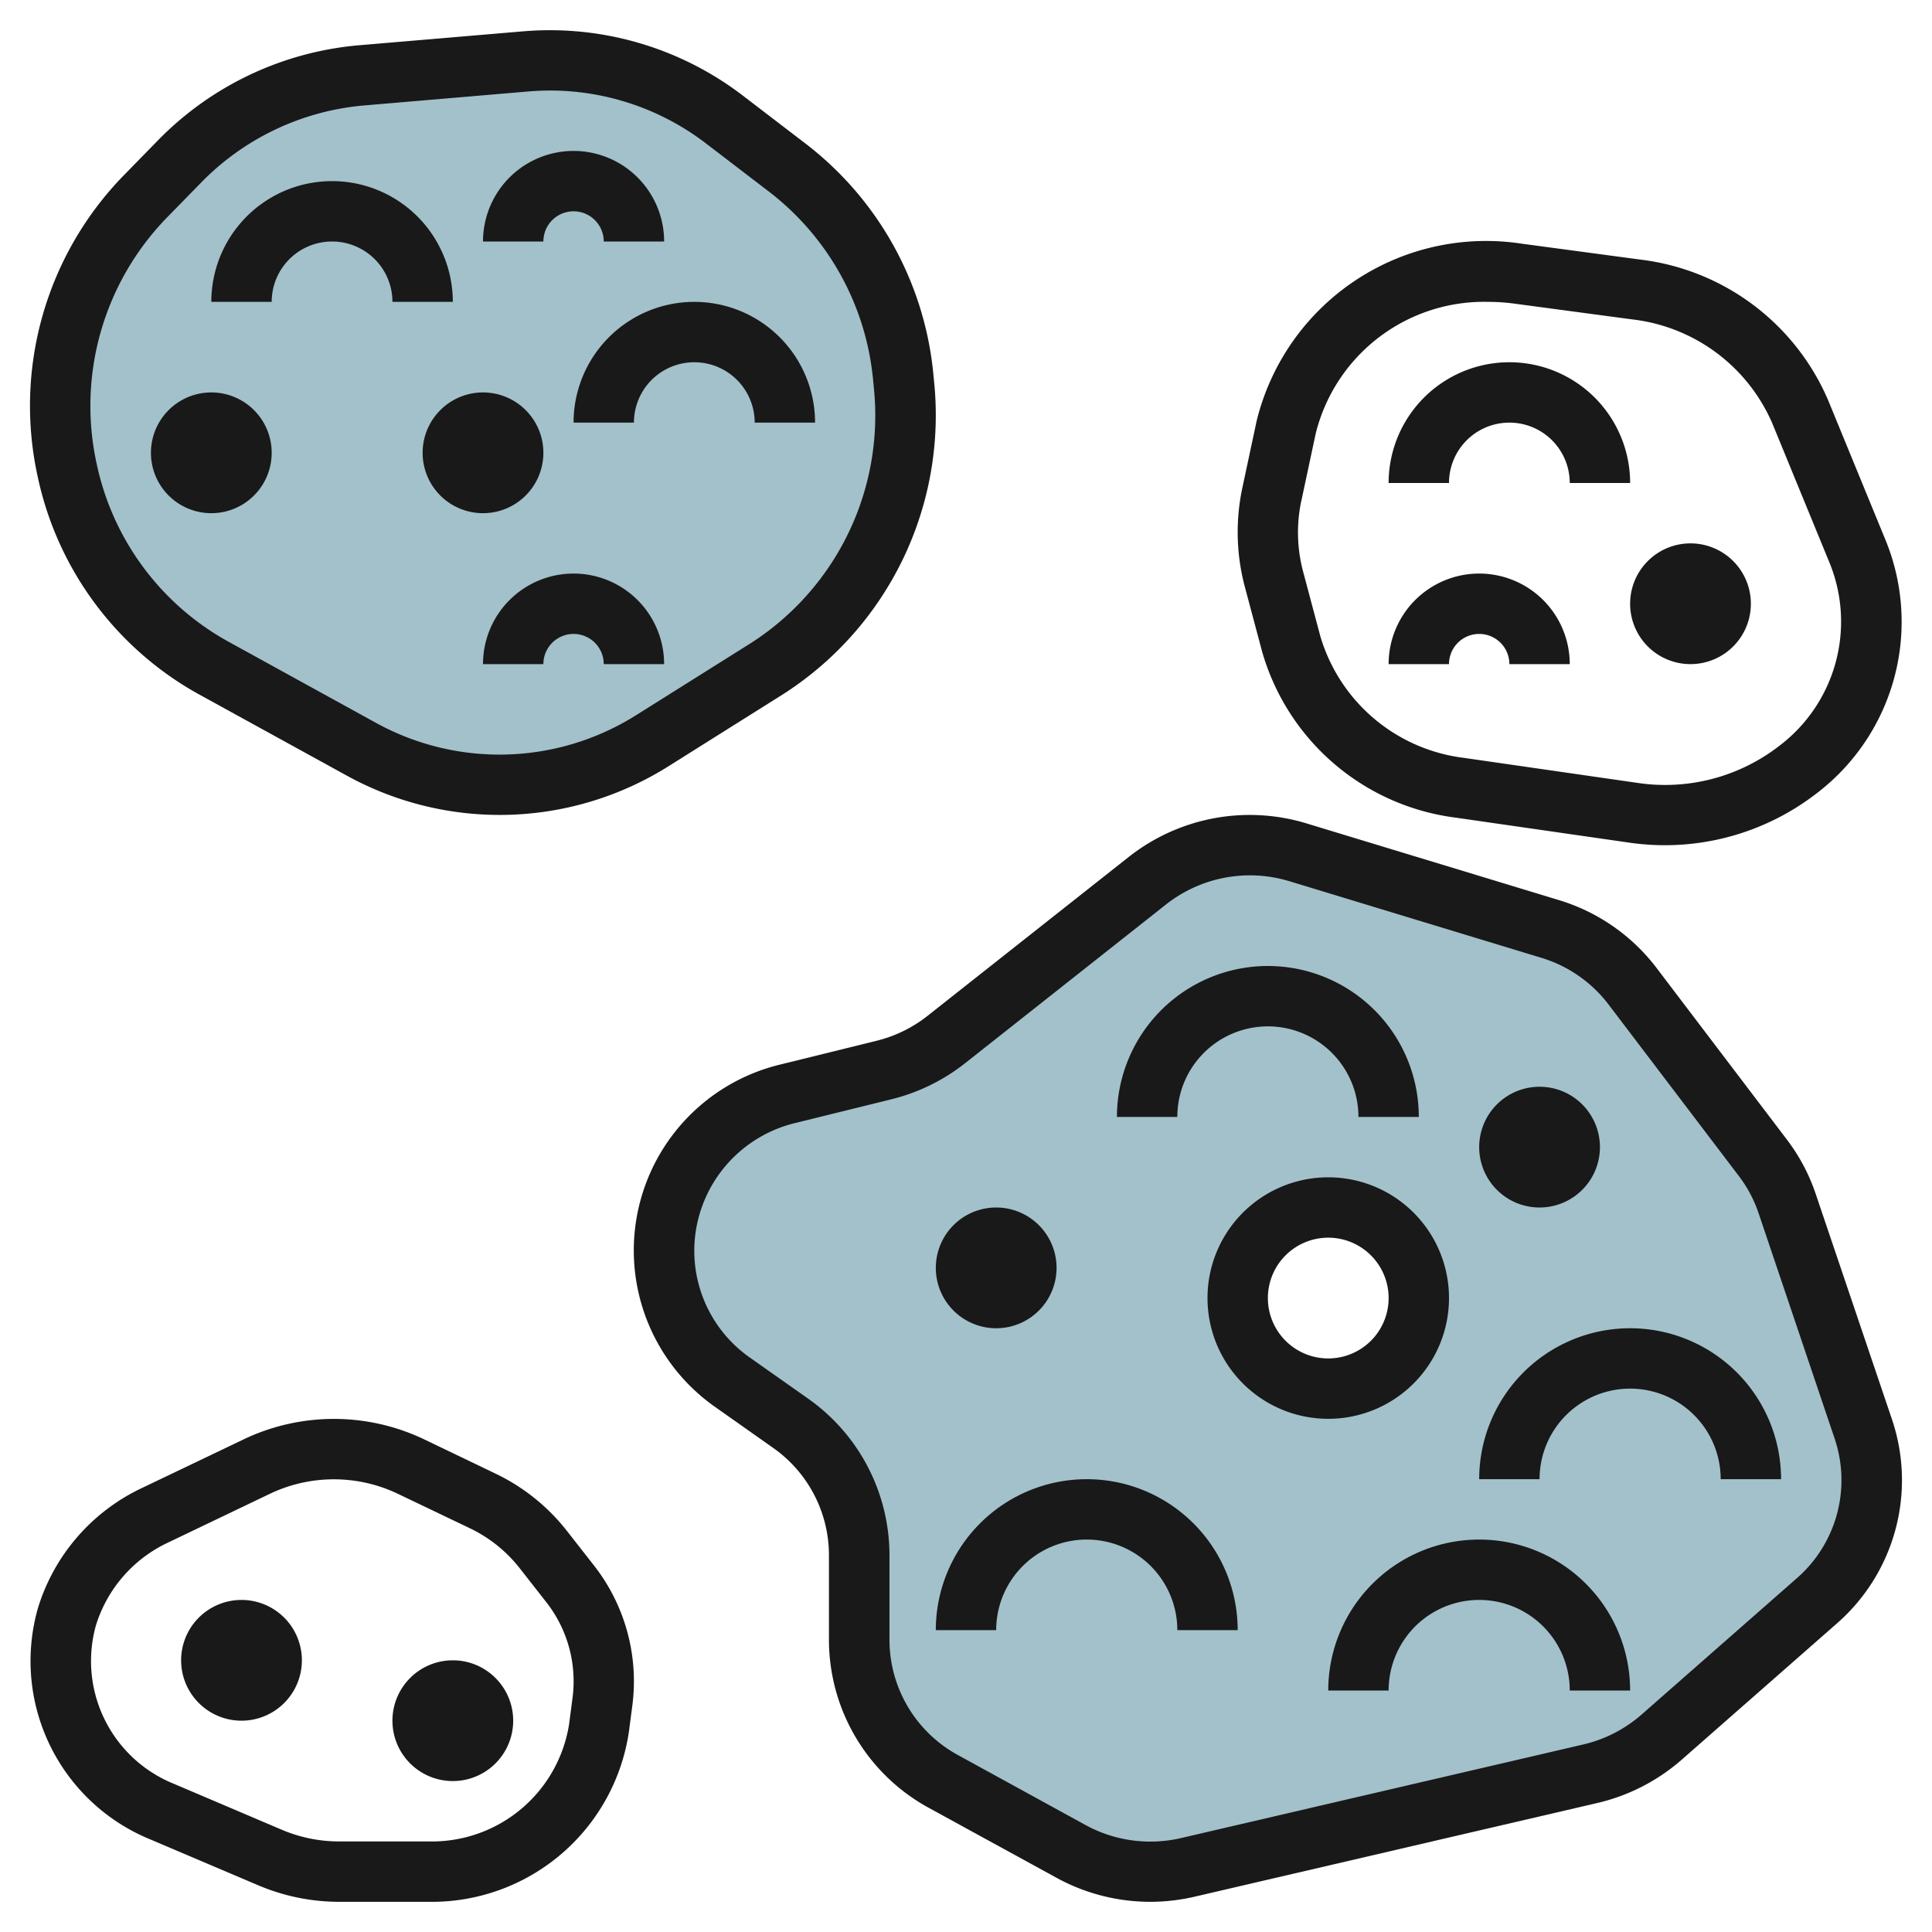 <svg id="Layer_3" height="512" viewBox="0 0 64 64" width="512" xmlns="http://www.w3.org/2000/svg" data-name="Layer 3"><path d="m61.721 47.337-2.521-7.466a5.329 5.329 0 0 0 -.807-1.52l-4.307-5.673a5.431 5.431 0 0 0 -2.746-1.906l-8.34-2.535a5.478 5.478 0 0 0 -4.985.937l-6.659 5.261a5.455 5.455 0 0 1 -2.073 1.014l-3.172.783a5.383 5.383 0 0 0 -4.055 4.441 5.328 5.328 0 0 0 2.217 5.118l1.921 1.355a5.34 5.34 0 0 1 2.273 4.361v2.821a5.349 5.349 0 0 0 2.791 4.685l4.216 2.313a5.493 5.493 0 0 0 3.878.532l13.323-3.1a5.451 5.451 0 0 0 2.362-1.211l5.143-4.514a5.314 5.314 0 0 0 1.541-5.696zm-17.721-1.337a3 3 0 1 1 3-3 3 3 0 0 1 -3 3z" fill="#a3c1ca"/><path d="m11.969 2.5 5.458-.464a9.5 9.5 0 0 1 6.585 1.935l2.1 1.608a9.893 9.893 0 0 1 3.808 6.9l.031.312a9.909 9.909 0 0 1 -4.541 9.362l-3.81 2.387a9.47 9.47 0 0 1 -9.624.283l-4.907-2.7a9.819 9.819 0 0 1 -4.839-6.523 9.981 9.981 0 0 1 2.594-9.1l1.128-1.153a9.563 9.563 0 0 1 6.017-2.847z" fill="#a3c1ca"/><g fill="#191919"><path d="m60.148 39.551a6.287 6.287 0 0 0 -.959-1.806l-4.307-5.672a6.385 6.385 0 0 0 -3.251-2.259l-8.342-2.535a6.469 6.469 0 0 0 -5.9 1.11l-6.66 5.26a4.42 4.42 0 0 1 -1.693.828l-3.172.783a6.335 6.335 0 0 0 -2.175 11.347l1.921 1.355a4.347 4.347 0 0 1 1.85 3.543v2.823a6.346 6.346 0 0 0 3.309 5.56l4.222 2.312a6.466 6.466 0 0 0 3.109.8 6.549 6.549 0 0 0 1.471-.169l13.324-3.1a6.473 6.473 0 0 0 2.805-1.431l5.142-4.515a6.3 6.3 0 0 0 1.831-6.77zm-.63 12.733-5.142 4.516a4.475 4.475 0 0 1 -1.929.988l-13.323 3.1a4.477 4.477 0 0 1 -3.171-.435l-4.217-2.313a4.351 4.351 0 0 1 -2.271-3.807v-2.828a6.35 6.35 0 0 0 -2.7-5.177l-1.921-1.354a4.319 4.319 0 0 1 -1.8-4.159 4.368 4.368 0 0 1 3.305-3.615l3.172-.783a6.419 6.419 0 0 0 2.453-1.2l6.659-5.261a4.49 4.49 0 0 1 4.075-.766l8.342 2.536a4.392 4.392 0 0 1 2.239 1.554l4.311 5.675a4.292 4.292 0 0 1 .656 1.235l2.519 7.466a4.308 4.308 0 0 1 -1.257 4.628z"/><path d="m6.588 23 4.912 2.7a10.5 10.5 0 0 0 10.638-.313l3.809-2.394a10.97 10.97 0 0 0 5-10.306l-.03-.312a10.93 10.93 0 0 0 -4.2-7.593l-2.1-1.608a10.519 10.519 0 0 0 -7.277-2.137l-5.456.463a10.582 10.582 0 0 0 -6.648 3.146l-1.128 1.154a10.935 10.935 0 0 0 -2.856 10.006 10.81 10.81 0 0 0 5.336 7.194zm-1.051-15.8 1.128-1.154a8.57 8.57 0 0 1 5.388-2.552l5.458-.465q.36-.03.718-.03a8.493 8.493 0 0 1 5.171 1.763l2.1 1.607a8.919 8.919 0 0 1 3.421 6.2l.03.313a8.956 8.956 0 0 1 -4.072 8.418l-3.81 2.393a8.49 8.49 0 0 1 -8.61.255l-4.907-2.7a8.81 8.81 0 0 1 -4.346-5.867 8.944 8.944 0 0 1 2.331-8.181z"/><path d="m48.226 27.086 5.749.828a8.213 8.213 0 0 0 6.178-1.614 7.142 7.142 0 0 0 2.315-8.392l-1.911-4.656a7.78 7.78 0 0 0 -6.211-4.652l-3.932-.527a7.826 7.826 0 0 0 -8.786 5.87l-.474 2.22a7.049 7.049 0 0 0 .083 3.277l.569 2.134a7.677 7.677 0 0 0 6.42 5.512zm-5.116-10.5.474-2.221a5.746 5.746 0 0 1 5.724-4.365 6.491 6.491 0 0 1 .841.056l3.932.526a5.776 5.776 0 0 1 4.625 3.433l1.911 4.655a5.16 5.16 0 0 1 -1.7 6.056 6.168 6.168 0 0 1 -4.662 1.21l-5.748-.829a5.681 5.681 0 0 1 -4.774-4.047l-.568-2.134a5.034 5.034 0 0 1 -.055-2.345z"/><path d="m4.977 60.932 3.574 1.519a6.851 6.851 0 0 0 2.694.549h2.967a6.6 6.6 0 0 0 6.62-5.624l.115-.878a6.225 6.225 0 0 0 -1.3-4.677l-.88-1.124a6.641 6.641 0 0 0 -2.356-1.883l-2.382-1.144a6.939 6.939 0 0 0 -5.936 0l-3.393 1.623a6.5 6.5 0 0 0 -3.444 3.98 6.385 6.385 0 0 0 3.721 7.659zm-1.8-7.087a4.494 4.494 0 0 1 2.389-2.745l3.389-1.623a4.92 4.92 0 0 1 4.21 0l2.385 1.141a4.648 4.648 0 0 1 1.65 1.311l.88 1.124a4.244 4.244 0 0 1 .887 3.183l-.115.878a4.6 4.6 0 0 1 -4.64 3.886h-2.967a4.849 4.849 0 0 1 -1.912-.388l-3.573-1.521a4.386 4.386 0 0 1 -2.583-5.246z"/><path d="m42 34a3 3 0 0 1 3 3h2a5 5 0 0 0 -10 0h2a3 3 0 0 1 3-3z"/><path d="m54 44a5 5 0 0 0 -5 5h2a3 3 0 0 1 6 0h2a5 5 0 0 0 -5-5z"/><path d="m36 49a5 5 0 0 0 -5 5h2a3 3 0 0 1 6 0h2a5 5 0 0 0 -5-5z"/><path d="m49 51a5 5 0 0 0 -5 5h2a3 3 0 0 1 6 0h2a5 5 0 0 0 -5-5z"/><path d="m50 14a2 2 0 0 1 2 2h2a4 4 0 0 0 -8 0h2a2 2 0 0 1 2-2z"/><path d="m11 8a2 2 0 0 1 2 2h2a4 4 0 0 0 -8 0h2a2 2 0 0 1 2-2z"/><path d="m19 14h2a2 2 0 0 1 4 0h2a4 4 0 0 0 -8 0z"/><path d="m49 19a3 3 0 0 0 -3 3h2a1 1 0 0 1 2 0h2a3 3 0 0 0 -3-3z"/><path d="m19 19a3 3 0 0 0 -3 3h2a1 1 0 0 1 2 0h2a3 3 0 0 0 -3-3z"/><path d="m19 7a1 1 0 0 1 1 1h2a3 3 0 0 0 -6 0h2a1 1 0 0 1 1-1z"/><path d="m8 57a2 2 0 1 0 -2-2 2 2 0 0 0 2 2z"/><path d="m15 59a2 2 0 1 0 -2-2 2 2 0 0 0 2 2z"/><path d="m48 43a4 4 0 1 0 -4 4 4 4 0 0 0 4-4zm-6 0a2 2 0 1 1 2 2 2 2 0 0 1 -2-2z"/><path d="m33 44a2 2 0 1 0 -2-2 2 2 0 0 0 2 2z"/><path d="m51 40a2 2 0 1 0 -2-2 2 2 0 0 0 2 2z"/><path d="m7 17a2 2 0 1 0 -2-2 2 2 0 0 0 2 2z"/><path d="m14 15a2 2 0 1 0 2-2 2 2 0 0 0 -2 2z"/><path d="m56 22a2 2 0 1 0 -2-2 2 2 0 0 0 2 2z"/></g></svg>